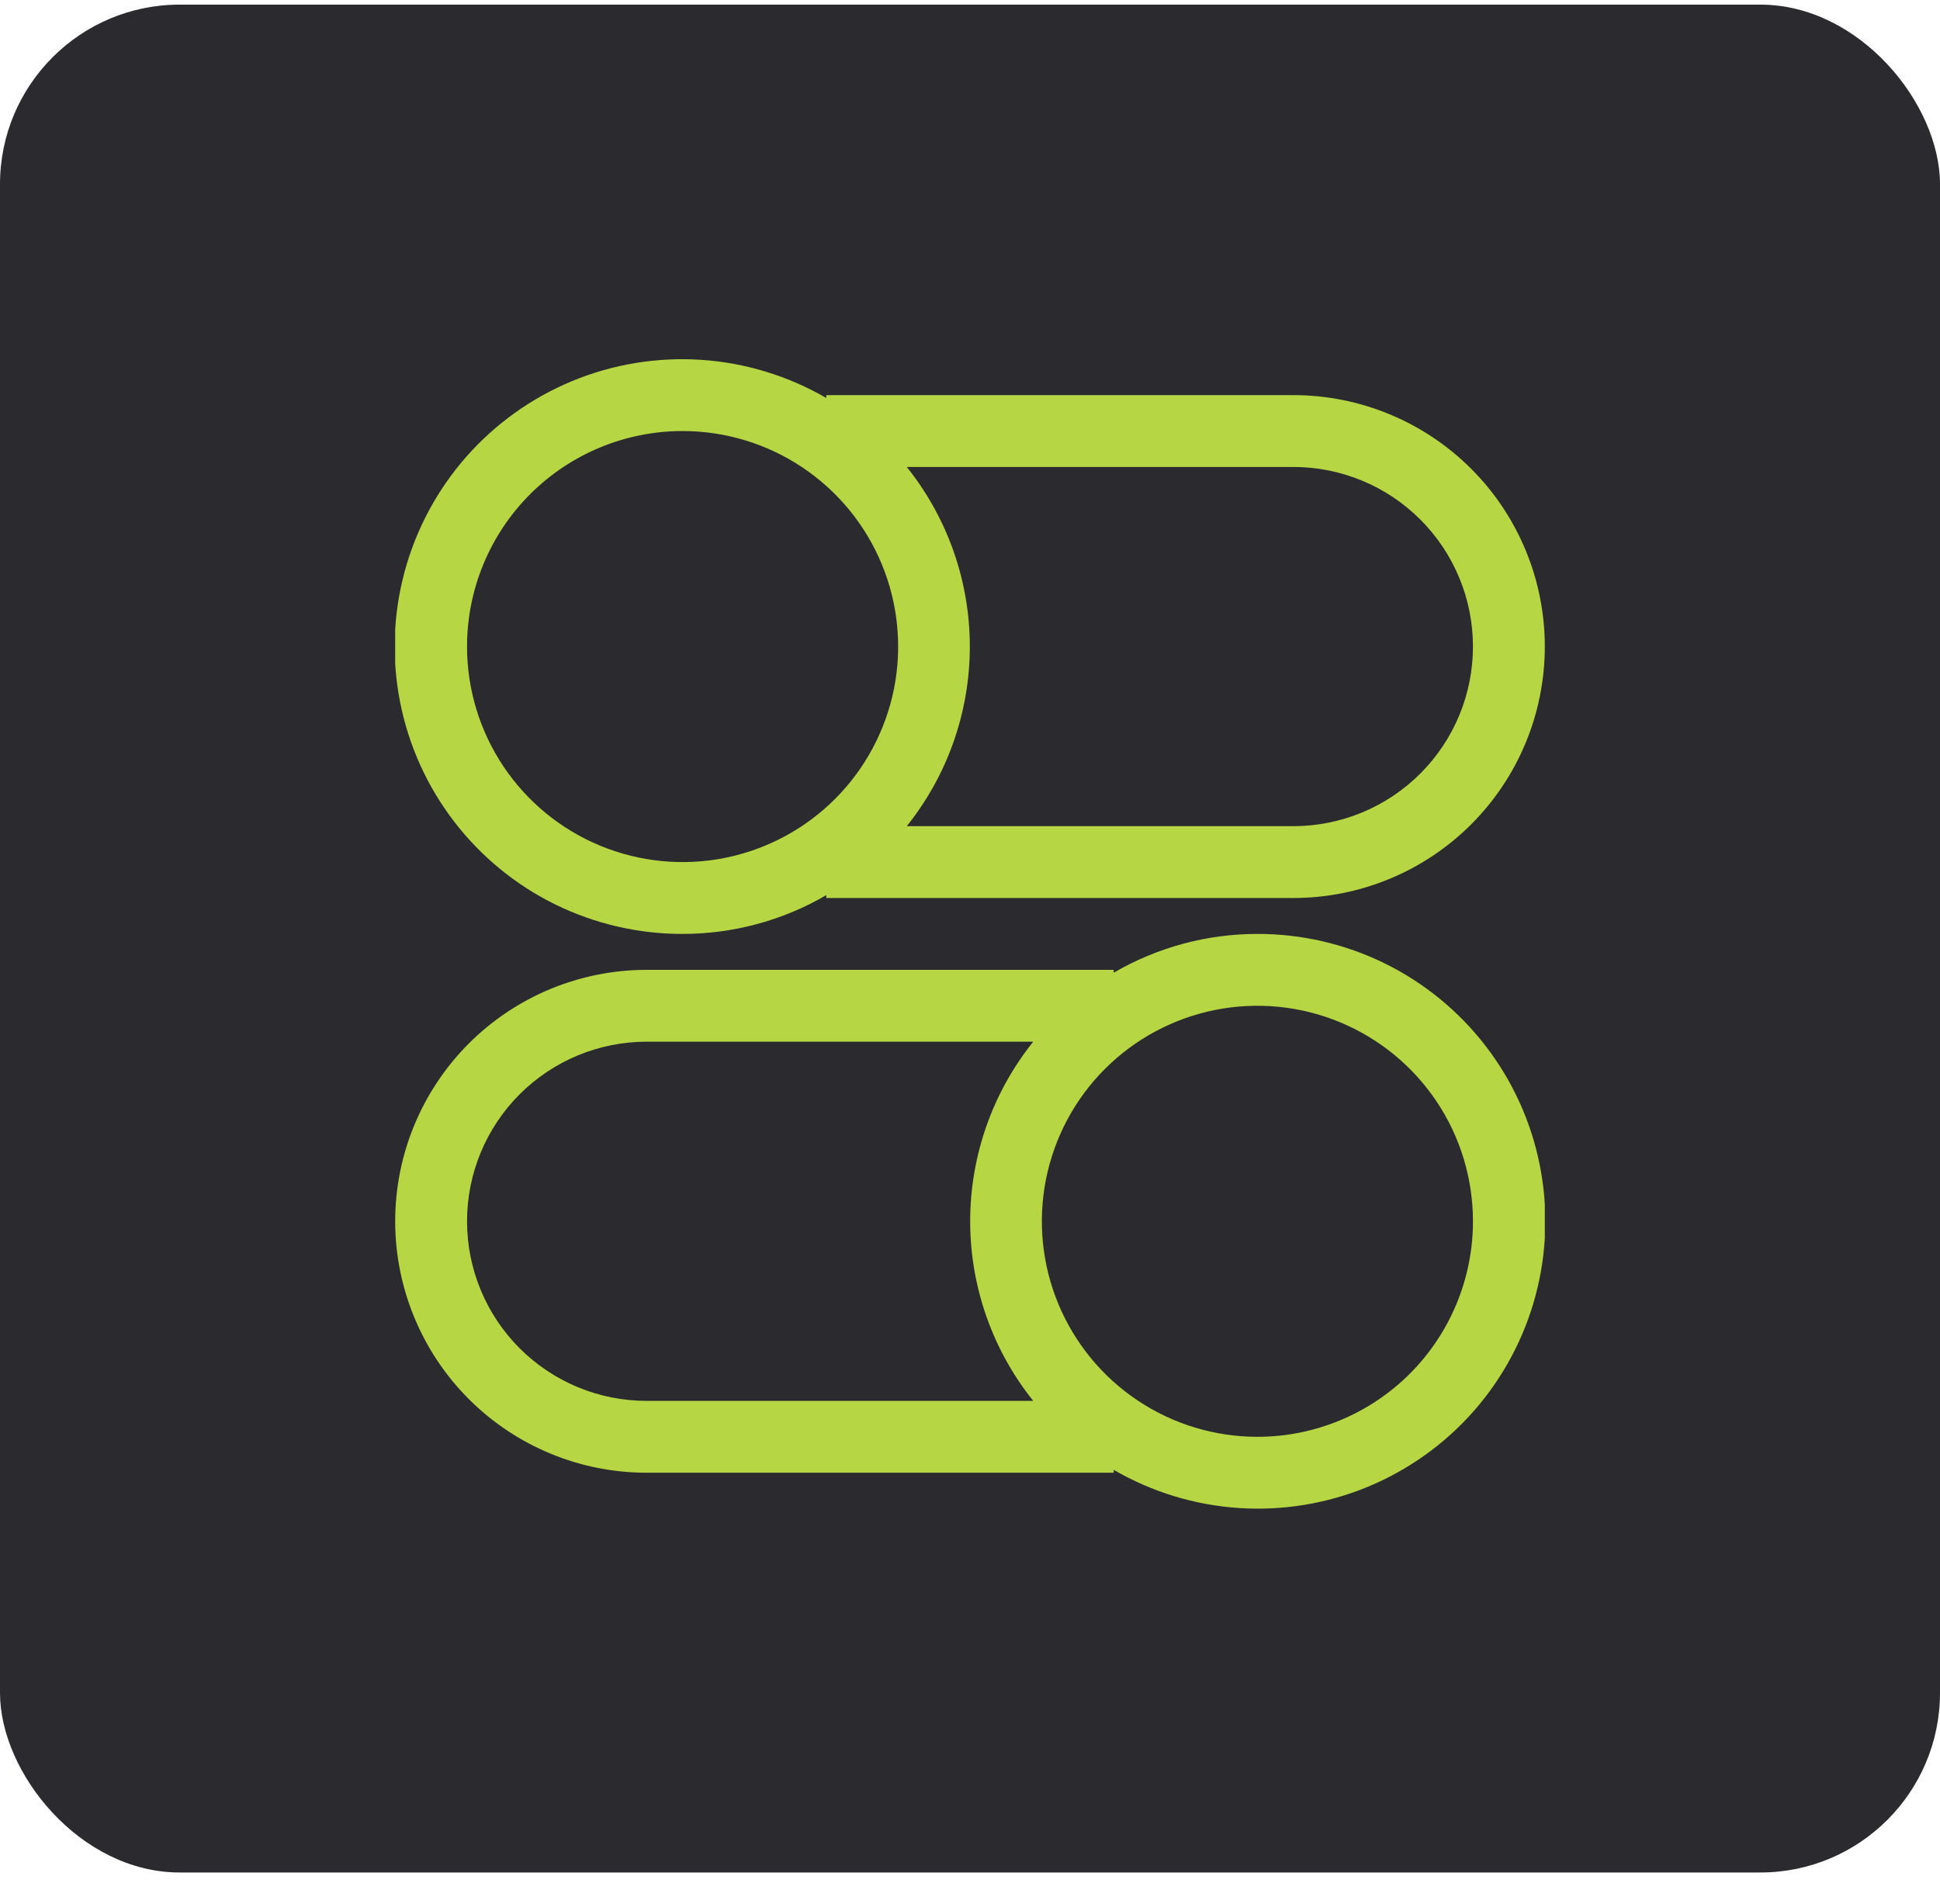 <svg xmlns="http://www.w3.org/2000/svg" width="54" height="53" viewBox="0 0 54 53" fill="none"><rect y="0.129" width="54" height="52" rx="5" fill="#2B2A2F"></rect><g clip-path="url(#clip0_1728_3177)"><path d="M19 26C20.405 26 21.786 25.628 23 24.92V25H36C37.856 25 39.637 24.262 40.95 22.95C42.263 21.637 43 19.857 43 18C43 16.143 42.263 14.363 40.95 13.05C39.637 11.738 37.856 11 36 11H23V11.08C21.937 10.464 20.747 10.1 19.522 10.018C18.296 9.936 17.068 10.137 15.932 10.606C14.797 11.075 13.785 11.799 12.974 12.722C12.164 13.645 11.577 14.742 11.259 15.928C10.941 17.115 10.9 18.359 11.14 19.563C11.38 20.768 11.894 21.901 12.643 22.875C13.392 23.849 14.354 24.638 15.457 25.18C16.559 25.721 17.772 26.002 19 26ZM25.24 13H36C37.326 13 38.598 13.527 39.535 14.464C40.473 15.402 41 16.674 41 18C41 19.326 40.473 20.598 39.535 21.535C38.598 22.473 37.326 23 36 23H25.24C26.376 21.581 26.995 19.818 26.995 18C26.995 16.182 26.376 14.419 25.24 13ZM19 12C20.187 12 21.347 12.352 22.333 13.011C23.32 13.671 24.089 14.607 24.543 15.704C24.997 16.8 25.116 18.007 24.885 19.171C24.653 20.334 24.082 21.404 23.243 22.243C22.404 23.082 21.334 23.653 20.171 23.885C19.007 24.116 17.8 23.997 16.704 23.543C15.607 23.089 14.671 22.32 14.011 21.333C13.352 20.347 13 19.187 13 18C13 16.409 13.632 14.883 14.757 13.757C15.883 12.632 17.409 12 19 12Z" fill="#B6D743"></path><path d="M35 26C33.595 26 32.214 26.372 31 27.08V27H18C16.143 27 14.363 27.738 13.05 29.05C11.738 30.363 11 32.144 11 34C11 35.856 11.738 37.637 13.05 38.95C14.363 40.263 16.143 41 18 41H31V40.92C32.063 41.536 33.253 41.9 34.478 41.982C35.704 42.064 36.932 41.863 38.068 41.394C39.203 40.925 40.215 40.202 41.026 39.279C41.836 38.355 42.423 37.258 42.741 36.072C43.059 34.885 43.1 33.641 42.86 32.437C42.62 31.232 42.106 30.099 41.357 29.125C40.608 28.151 39.646 27.362 38.543 26.82C37.441 26.279 36.228 25.998 35 26ZM28.76 39H18C16.674 39 15.402 38.473 14.464 37.535C13.527 36.598 13 35.326 13 34C13 32.674 13.527 31.402 14.464 30.465C15.402 29.527 16.674 29 18 29H28.76C27.624 30.419 27.005 32.182 27.005 34C27.005 35.818 27.624 37.581 28.76 39ZM35 40C33.813 40 32.653 39.648 31.667 38.989C30.68 38.33 29.911 37.392 29.457 36.296C29.003 35.2 28.884 33.993 29.115 32.83C29.347 31.666 29.918 30.596 30.757 29.757C31.596 28.918 32.666 28.347 33.83 28.115C34.993 27.884 36.2 28.003 37.296 28.457C38.392 28.911 39.33 29.68 39.989 30.667C40.648 31.653 41 32.813 41 34C41 35.591 40.368 37.117 39.243 38.243C38.117 39.368 36.591 40 35 40Z" fill="#B6D743"></path></g><defs><clipPath id="clip0_1728_3177"><rect width="32" height="32" fill="white" transform="translate(11 10)"></rect></clipPath></defs></svg>